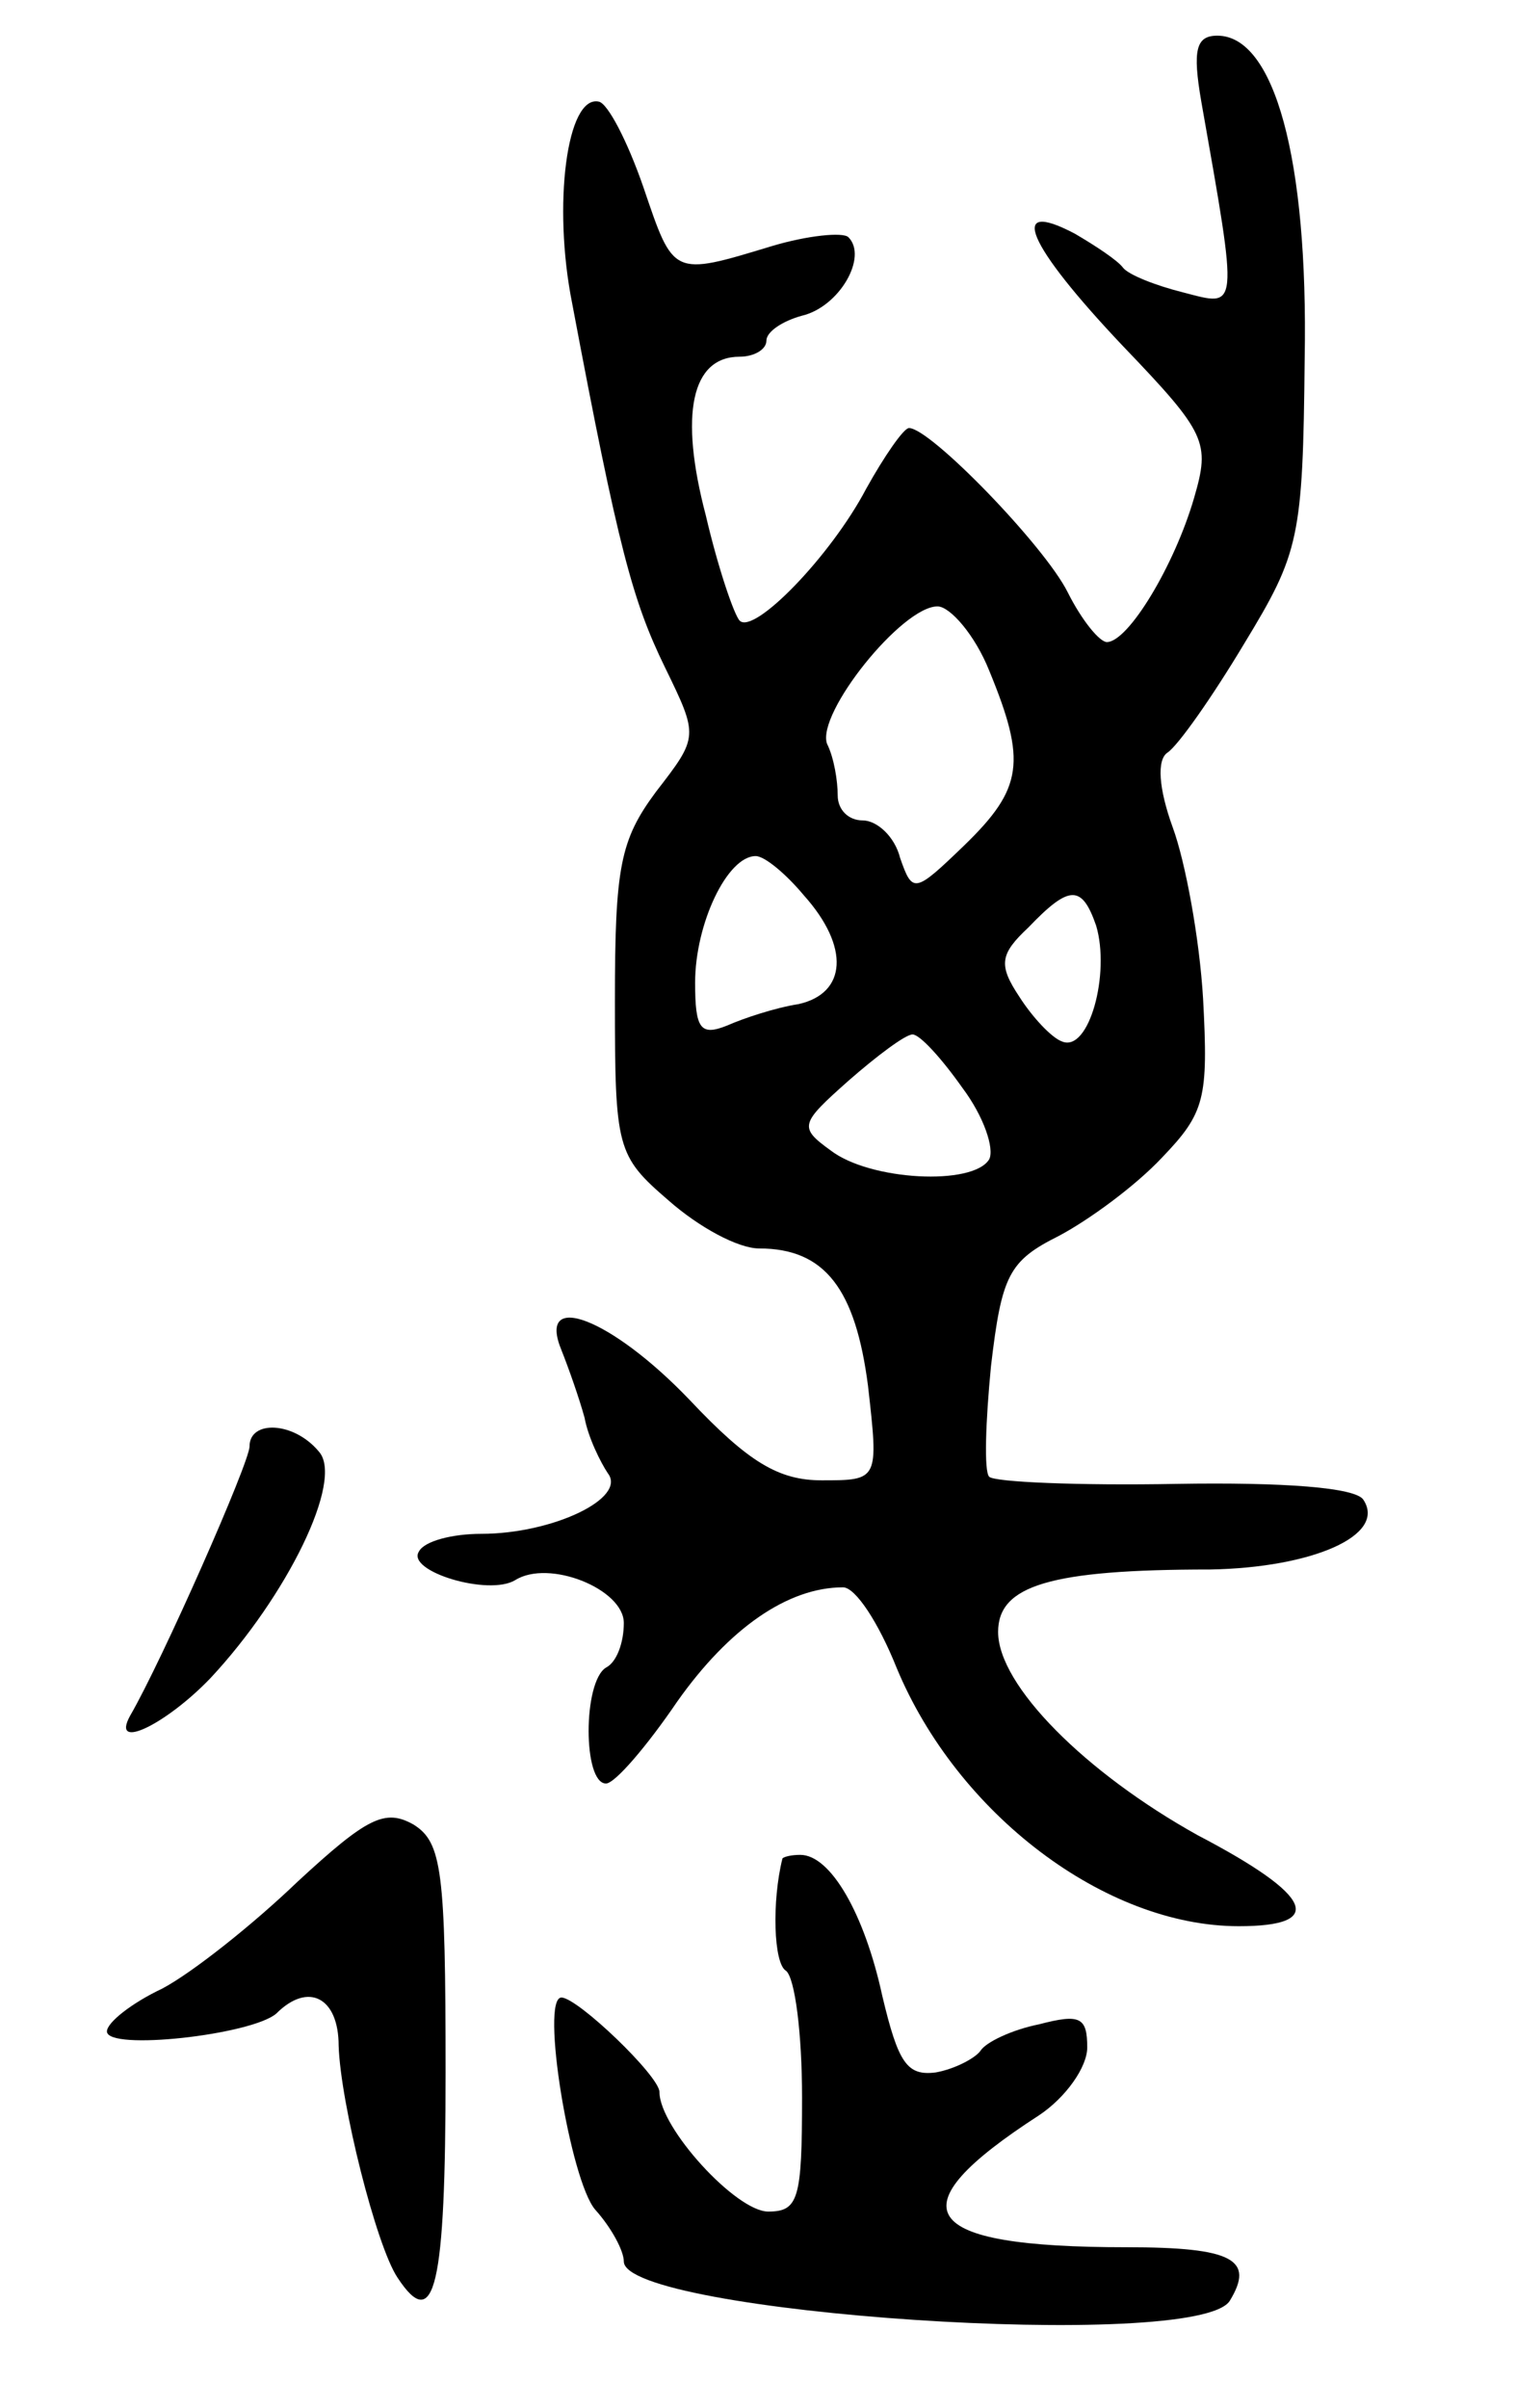 <svg version="1.0" xmlns="http://www.w3.org/2000/svg" width="85" height="135" viewBox="0 0 85 135" ><g transform="translate(0,135) scale(0.1,-0.1)" ><path d="M674 1293 c21 -119 21 -115 -10 -107 -16 4 -31 10 -34 14 -3 4 -15 12 -27 19 -38 20 -27 -6 27 -63 47 -49 49 -54 40 -85 -11 -38 -37 -81 -49 -81 -4 0 -14 12 -22 28 -13 26 -77 92 -89 92 -3 0 -14 -16 -24 -34 -20 -38 -63 -82 -71 -74 -3 3 -12 29 -19 59 -15 57 -8 89 19 89 8 0 15 4 15 9 0 5 9 11 20 14 21 5 37 33 26 44 -3 3 -23 1 -43 -5 -56 -17 -55 -17 -72 33 -9 26 -20 47 -25 48 -18 4 -26 -58 -15 -113 26 -138 34 -167 52 -204 19 -39 19 -39 -5 -70 -20 -27 -23 -42 -23 -117 0 -83 1 -87 30 -112 17 -15 39 -27 51 -27 37 0 54 -23 61 -77 6 -53 6 -53 -26 -53 -24 0 -41 10 -74 45 -44 46 -86 62 -72 28 4 -10 10 -27 13 -38 2 -11 9 -25 13 -31 11 -14 -31 -34 -71 -34 -16 0 -32 -4 -35 -10 -7 -11 39 -25 54 -16 19 12 61 -5 61 -24 0 -11 -4 -22 -10 -25 -13 -8 -13 -65 0 -65 5 0 23 21 40 46 29 41 62 64 93 64 7 0 20 -20 30 -45 34 -82 117 -145 192 -145 49 0 42 17 -23 51 -63 35 -112 84 -112 114 0 26 29 35 119 35 57 1 99 19 86 39 -4 7 -45 10 -105 9 -55 -1 -102 1 -105 4 -3 3 -2 31 1 62 6 51 10 59 38 73 17 9 43 28 58 44 24 25 26 33 23 89 -2 34 -10 77 -17 96 -8 22 -9 38 -3 42 6 4 25 31 43 61 31 51 33 59 34 160 2 112 -17 181 -49 181 -12 0 -14 -8 -9 -37z m-119 -319 c21 -51 19 -66 -14 -98 -28 -27 -29 -27 -36 -7 -3 12 -13 21 -21 21 -8 0 -14 6 -14 14 0 8 -2 21 -6 29 -6 17 42 77 62 77 7 0 21 -16 29 -36z m-104 -126 c26 -29 24 -55 -3 -61 -13 -2 -31 -8 -40 -12 -15 -6 -18 -2 -18 24 0 33 18 71 34 71 5 0 17 -10 27 -22z m164 -17 c8 -27 -4 -71 -19 -65 -6 2 -17 14 -24 25 -12 18 -11 24 5 39 23 24 30 24 38 1z m-75 -91 c12 -16 18 -34 15 -40 -9 -15 -67 -12 -89 5 -18 13 -17 15 10 39 16 14 32 26 36 26 4 0 16 -13 28 -30z"/><path d="M140 539 c0 -9 -49 -120 -67 -151 -11 -20 20 -5 45 21 43 46 75 111 61 127 -14 17 -39 18 -39 3z"/><path d="M167 295 c-25 -24 -59 -51 -76 -60 -17 -8 -31 -19 -31 -24 0 -11 81 -2 95 10 18 18 35 9 35 -18 1 -32 21 -112 33 -130 21 -32 27 -5 27 115 0 113 -2 129 -18 139 -16 9 -26 4 -65 -32z"/><path d="M439 308 c-6 -24 -5 -59 2 -63 5 -4 9 -35 9 -71 0 -57 -2 -64 -19 -64 -18 0 -61 47 -61 67 0 9 -46 53 -55 53 -12 0 5 -103 19 -119 9 -10 16 -23 16 -29 0 -29 322 -51 340 -22 14 23 2 30 -58 30 -117 0 -131 21 -49 74 15 10 27 27 27 38 0 17 -4 19 -27 13 -15 -3 -30 -10 -33 -15 -3 -4 -14 -10 -25 -12 -16 -2 -21 5 -30 43 -10 46 -29 79 -46 79 -5 0 -9 -1 -10 -2z"/></g></svg> 
